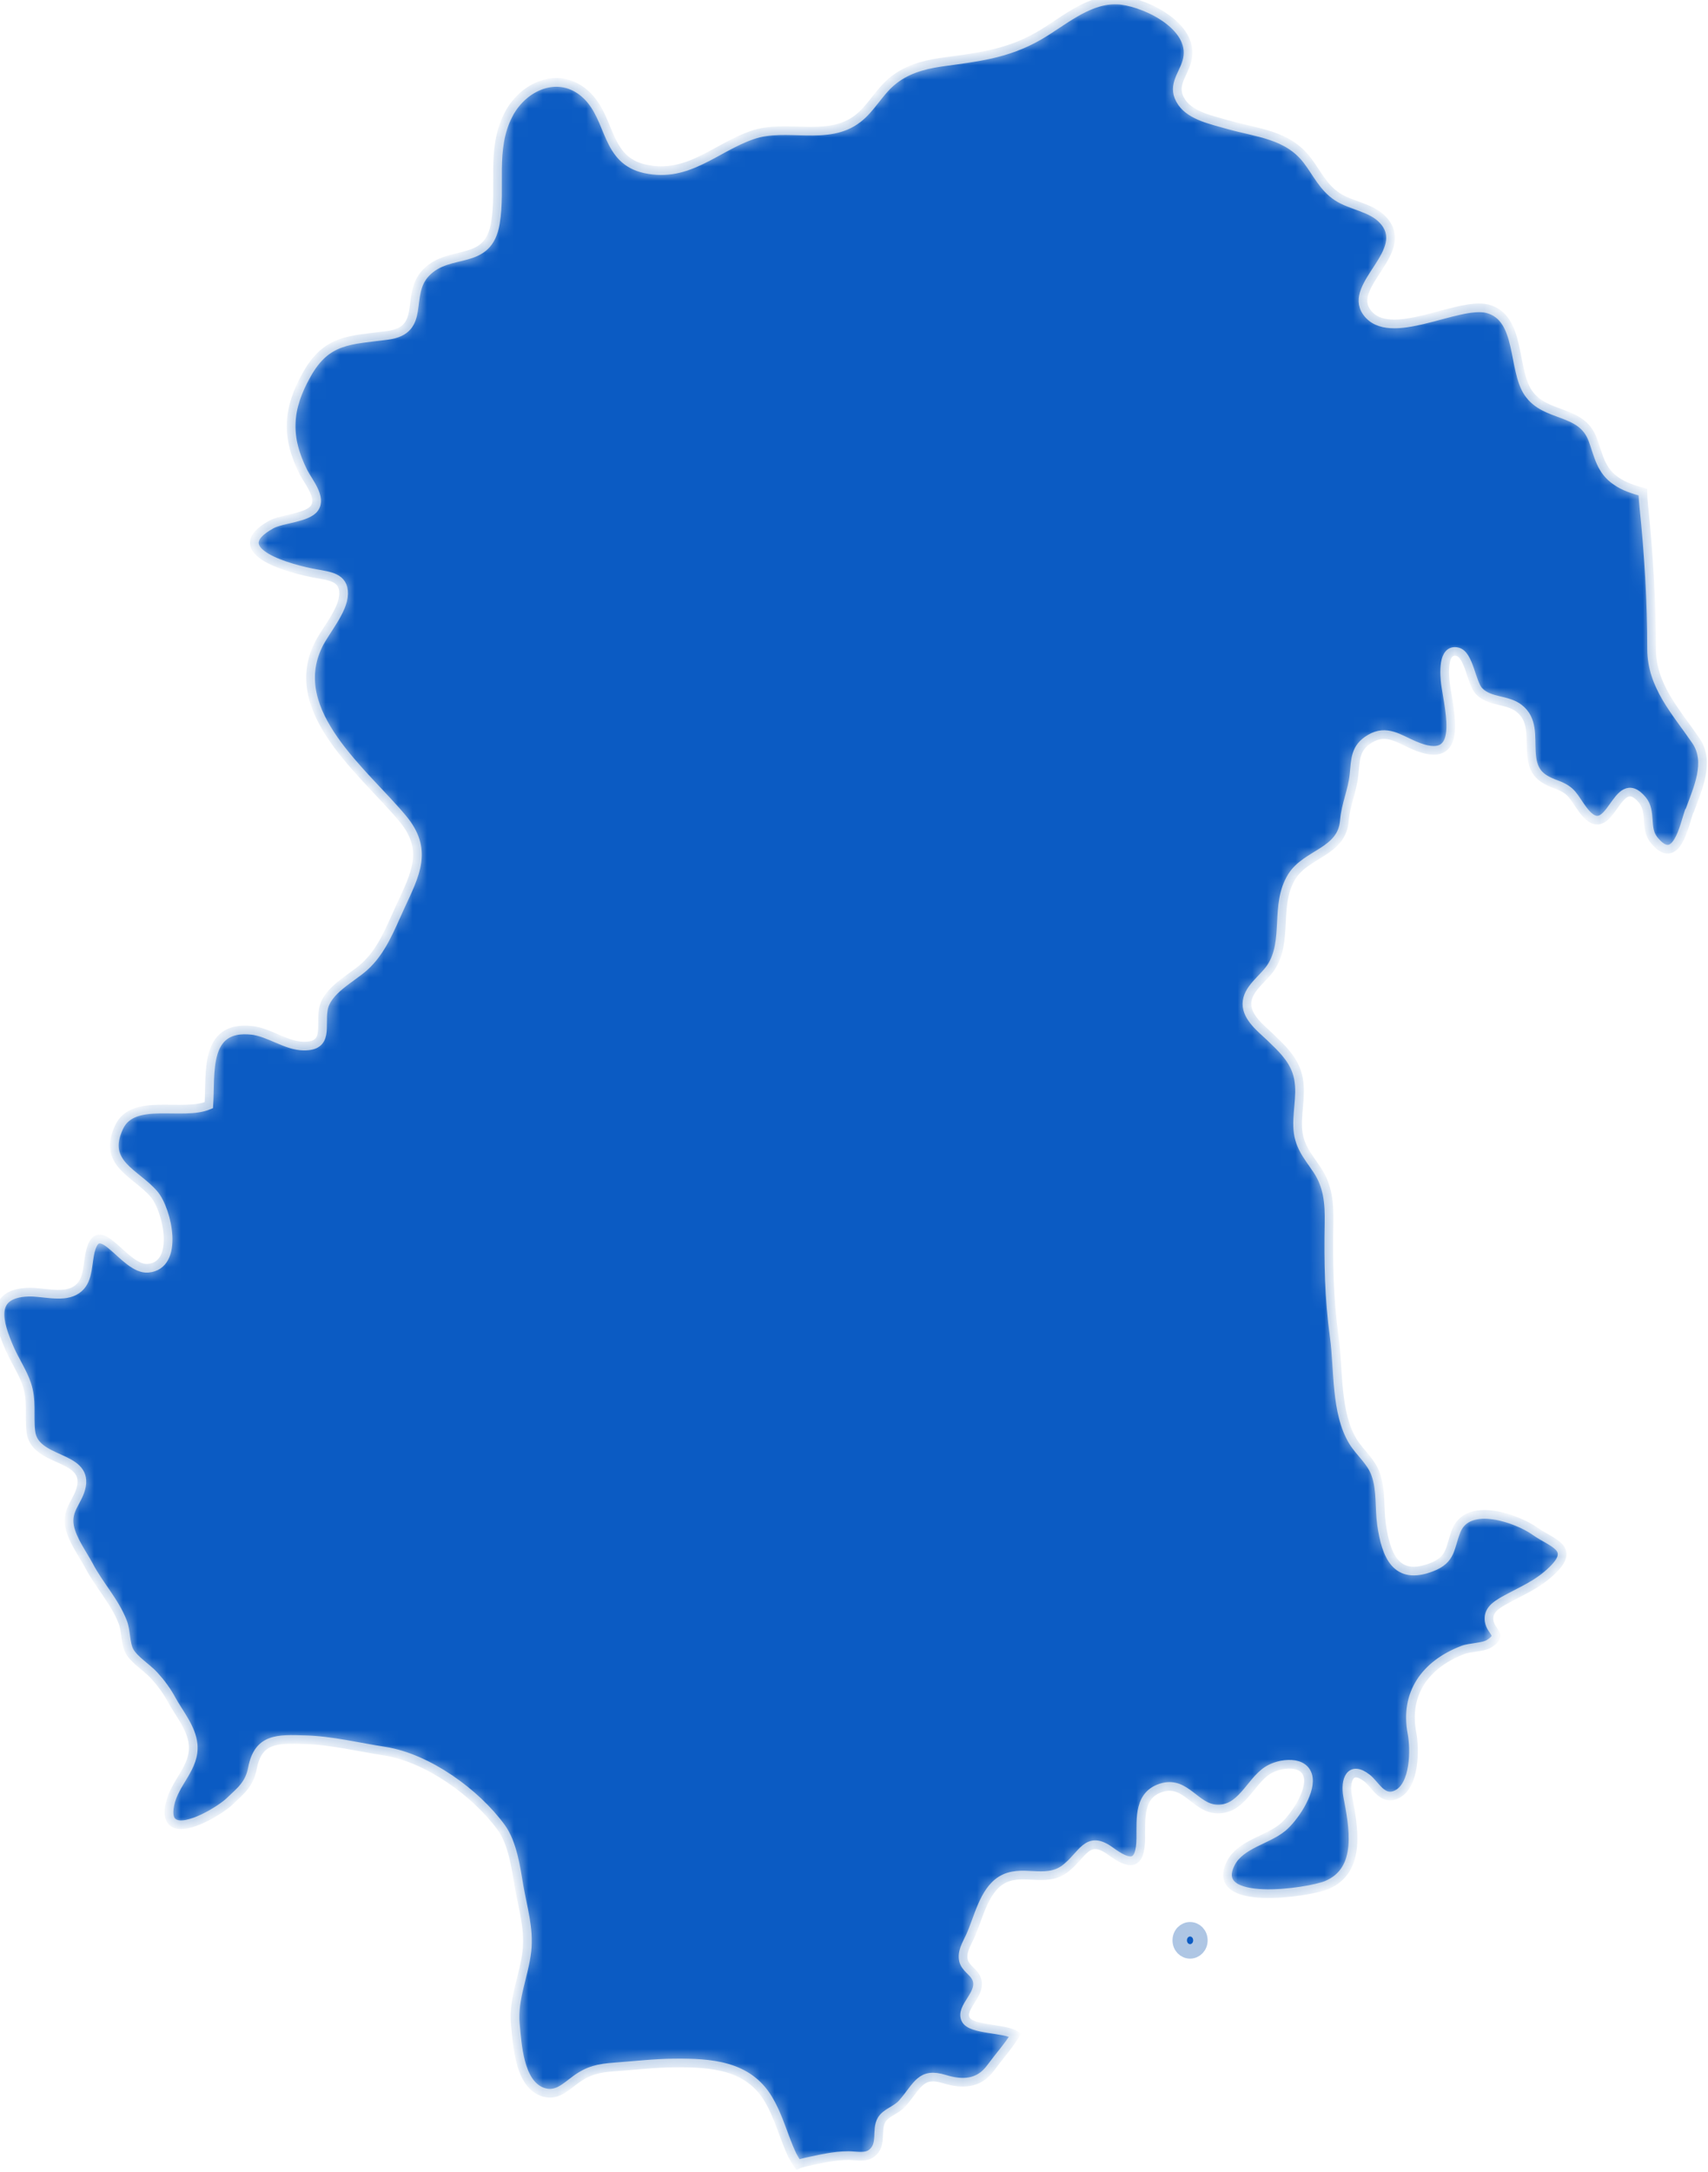 <?xml version="1.0" encoding="UTF-8"?> <svg xmlns="http://www.w3.org/2000/svg" width="118" height="150" viewBox="0 0 118 150" fill="none"><mask id="path-1-inside-1_2040_6" fill="white"><path d="M116.72 55.964C116.357 56.952 115.831 59.968 114.254 57.991C113.616 57.19 114.129 56.051 113.466 55.251C111.614 53.023 111.301 58.479 109.386 55.964C108.661 55 108.661 54.6 107.509 54.174C106.308 53.736 105.87 53.248 105.795 51.934C105.732 50.846 105.92 49.669 104.944 48.918C104.13 48.28 102.941 48.505 102.191 47.742C101.64 47.179 101.502 45.202 100.689 45.014C99.625 44.764 99.788 46.653 99.863 47.229C100.151 49.244 101.177 52.96 97.723 51.484C96.647 51.033 95.796 50.332 94.645 51.021C93.593 51.646 93.656 52.46 93.543 53.511C93.431 54.6 92.968 55.576 92.88 56.677C92.705 58.855 90.252 58.93 89.251 60.532C88.025 62.509 89.038 64.974 87.787 66.839C87.261 67.615 86.147 68.303 86.147 69.329C86.147 70.293 87.136 71.031 87.762 71.632C88.5 72.345 89.251 73.033 89.589 74.034C90.002 75.273 89.614 76.525 89.651 77.789C89.689 79.09 90.29 79.753 90.978 80.767C91.754 81.918 91.841 83.107 91.816 84.459C91.766 87.137 91.816 89.652 92.179 92.318C92.492 94.583 92.254 97.561 93.481 99.564C93.981 100.364 94.72 100.903 95.045 101.829C95.433 102.93 95.283 104.144 95.445 105.283C95.758 107.435 96.447 109.187 98.899 108.236C100.301 107.698 100.138 106.897 100.614 105.708C101.44 103.656 104.831 104.882 106.045 105.746C107.246 106.597 108.848 106.884 107.259 108.436C106.208 109.462 105.107 109.863 103.88 110.551C103.267 110.901 102.791 111.264 102.879 111.94C103.004 112.754 103.88 112.879 102.879 113.517C102.466 113.78 101.552 113.755 101.052 113.955C98.449 114.956 97.035 116.971 97.548 119.687C97.761 120.8 97.761 123.328 96.484 123.929C95.496 124.392 95.032 123.253 94.432 122.79C93.281 121.902 92.905 122.928 93.105 124.041C93.493 126.094 94.132 129.16 91.654 130.186C90.39 130.712 83.419 131.738 85.046 128.647C85.734 127.358 87.549 127.082 88.613 126.206C89.376 125.568 90.515 123.891 90.39 122.815C90.227 121.501 88.4 121.726 87.561 122.277C86.335 123.078 85.759 125.055 84.007 124.93C82.593 124.83 81.918 123.04 80.366 123.428C78.639 123.866 78.826 125.581 78.814 126.957C78.789 128.872 78.063 128.822 76.724 127.846C75.085 126.644 74.809 128.146 73.546 129.085C72.194 130.073 70.542 128.997 69.165 129.861C67.939 130.624 67.589 132.514 67.013 133.753C66.775 134.266 66.437 134.791 66.562 135.379C66.688 135.93 67.238 136.143 67.451 136.618C67.927 137.695 66.262 138.621 66.725 139.484C67.113 140.197 69.378 140.06 70.142 140.535C69.641 141.336 69.003 142.049 68.44 142.813C67.626 143.927 66.487 143.964 65.261 143.589C63.597 143.076 63.409 144.027 62.345 145.253C61.92 145.741 61.206 145.891 60.906 146.404C60.493 147.105 60.994 148.119 60.218 148.707C59.78 149.045 59.129 148.87 58.629 148.87C57.59 148.87 56.664 149.108 55.65 149.32C55.487 149.358 55.3 149.408 55.124 149.483C54.987 149.295 54.862 149.07 54.736 148.845C54.123 147.543 53.823 146.204 53.072 144.953C51.67 142.613 49.093 142.45 46.577 142.475C45.188 142.487 43.812 142.65 42.435 142.75C41.371 142.825 40.658 142.976 39.782 143.614C39.056 144.139 38.418 144.84 37.429 144.452C35.865 143.839 35.74 141.199 35.602 139.784C35.44 138.032 36.215 136.431 36.403 134.729C36.566 133.189 36.128 131.8 35.865 130.299C35.652 129.022 35.414 127.283 34.626 126.206C32.874 123.804 29.545 121.401 26.579 120.938C24.79 120.663 22.913 120.2 21.086 120.15C19.171 120.087 17.845 120.037 17.444 122.102C17.231 123.216 16.668 123.641 15.88 124.392C15.242 125.005 12.914 126.432 12.013 125.906C11.725 125.731 11.587 125.343 11.738 124.63C12.05 123.09 13.502 122.077 13.339 120.462C13.227 119.324 12.376 118.335 11.863 117.396C11.525 116.771 11.137 116.245 10.649 115.707C10.173 115.181 9.285 114.643 8.947 114.043C8.647 113.492 8.722 112.628 8.471 112.003C7.921 110.589 6.844 109.462 6.144 108.123C5.693 107.285 4.992 106.346 4.805 105.408C4.579 104.219 5.443 103.668 5.631 102.617C6.006 100.465 2.352 101.003 2.127 98.838C2.001 97.724 2.227 96.698 1.851 95.597C1.563 94.746 1.05 93.995 0.687 93.181C-0.139 91.292 -0.702 89.339 1.939 89.239C2.89 89.202 4.241 89.627 5.13 89.164C6.081 88.676 6.019 87.562 6.194 86.649C6.757 83.708 8.546 87.725 10.223 87.587C12.438 87.4 11.562 83.558 10.649 82.481C9.385 80.992 7.02 80.367 8.234 77.826C9.21 75.774 12.601 77.1 14.428 76.325C14.578 74.135 14.065 70.793 17.394 71.156C18.608 71.294 19.772 72.232 20.986 72.245C22.725 72.257 22.137 70.893 22.337 69.717C22.562 68.403 24.252 67.59 25.165 66.776C26.392 65.675 26.967 64.111 27.643 62.646C28.707 60.356 29.62 58.679 27.806 56.514C25.14 53.323 19.772 49.181 21.974 44.588C22.462 43.562 23.714 42.186 23.739 41.009C23.764 39.858 22.75 39.783 21.786 39.608C20.247 39.332 15.342 38.081 18.758 36.216C19.459 35.828 21.261 35.766 21.724 35.09C22.237 34.364 21.311 33.276 20.973 32.625C19.734 30.172 19.859 28.232 21.186 25.88C22.562 23.402 24.177 23.502 26.755 23.164C29.52 22.801 27.944 20.373 29.433 18.834C31.072 17.132 33.725 18.446 34.226 15.405C34.639 12.927 33.913 10.324 35.102 7.972C35.189 7.796 35.289 7.621 35.402 7.458C36.566 5.744 38.843 4.956 40.533 6.582C42.247 8.234 41.809 11.063 44.575 11.663C47.541 12.314 49.431 10.199 51.983 9.323C54.324 8.51 57.177 9.799 59.254 8.197C60.168 7.496 60.693 6.42 61.569 5.669C62.545 4.831 63.709 4.493 64.961 4.305C67.463 3.955 69.528 3.767 71.768 2.478C73.358 1.564 75.047 0.025 76.974 0C77.137 0 77.312 -1.3748e-05 77.487 0.025C79.365 0.263 82.706 1.952 81.98 4.292C81.667 5.294 80.904 5.994 81.655 7.083C82.305 8.022 83.807 8.309 84.833 8.61C86.861 9.185 88.951 9.286 90.315 11.075C90.99 11.964 91.416 12.94 92.379 13.578C93.343 14.216 94.745 14.316 95.546 15.192C97.548 17.345 93.08 19.66 94.419 21.55C95.971 23.74 100.701 20.799 102.766 21.324C105.106 21.938 104.468 25.492 105.582 27.131C106.771 28.87 109.249 28.232 110.037 30.36C110.45 31.486 110.588 32.499 111.664 33.225C112.215 33.613 112.853 33.801 113.504 33.989C113.504 34.377 113.541 34.715 113.566 34.977C113.904 38.256 114.104 41.522 114.104 44.814C114.104 47.367 115.781 49.131 117.158 51.146C118.184 52.635 117.27 54.5 116.72 56.026V55.964Z"></path></mask><path d="M116.72 55.964C116.357 56.952 115.831 59.968 114.254 57.991C113.616 57.19 114.129 56.051 113.466 55.251C111.614 53.023 111.301 58.479 109.386 55.964C108.661 55 108.661 54.6 107.509 54.174C106.308 53.736 105.87 53.248 105.795 51.934C105.732 50.846 105.92 49.669 104.944 48.918C104.13 48.28 102.941 48.505 102.191 47.742C101.64 47.179 101.502 45.202 100.689 45.014C99.625 44.764 99.788 46.653 99.863 47.229C100.151 49.244 101.177 52.96 97.723 51.484C96.647 51.033 95.796 50.332 94.645 51.021C93.593 51.646 93.656 52.46 93.543 53.511C93.431 54.6 92.968 55.576 92.88 56.677C92.705 58.855 90.252 58.93 89.251 60.532C88.025 62.509 89.038 64.974 87.787 66.839C87.261 67.615 86.147 68.303 86.147 69.329C86.147 70.293 87.136 71.031 87.762 71.632C88.5 72.345 89.251 73.033 89.589 74.034C90.002 75.273 89.614 76.525 89.651 77.789C89.689 79.09 90.29 79.753 90.978 80.767C91.754 81.918 91.841 83.107 91.816 84.459C91.766 87.137 91.816 89.652 92.179 92.318C92.492 94.583 92.254 97.561 93.481 99.564C93.981 100.364 94.72 100.903 95.045 101.829C95.433 102.93 95.283 104.144 95.445 105.283C95.758 107.435 96.447 109.187 98.899 108.236C100.301 107.698 100.138 106.897 100.614 105.708C101.44 103.656 104.831 104.882 106.045 105.746C107.246 106.597 108.848 106.884 107.259 108.436C106.208 109.462 105.107 109.863 103.88 110.551C103.267 110.901 102.791 111.264 102.879 111.94C103.004 112.754 103.88 112.879 102.879 113.517C102.466 113.78 101.552 113.755 101.052 113.955C98.449 114.956 97.035 116.971 97.548 119.687C97.761 120.8 97.761 123.328 96.484 123.929C95.496 124.392 95.032 123.253 94.432 122.79C93.281 121.902 92.905 122.928 93.105 124.041C93.493 126.094 94.132 129.16 91.654 130.186C90.39 130.712 83.419 131.738 85.046 128.647C85.734 127.358 87.549 127.082 88.613 126.206C89.376 125.568 90.515 123.891 90.39 122.815C90.227 121.501 88.4 121.726 87.561 122.277C86.335 123.078 85.759 125.055 84.007 124.93C82.593 124.83 81.918 123.04 80.366 123.428C78.639 123.866 78.826 125.581 78.814 126.957C78.789 128.872 78.063 128.822 76.724 127.846C75.085 126.644 74.809 128.146 73.546 129.085C72.194 130.073 70.542 128.997 69.165 129.861C67.939 130.624 67.589 132.514 67.013 133.753C66.775 134.266 66.437 134.791 66.562 135.379C66.688 135.93 67.238 136.143 67.451 136.618C67.927 137.695 66.262 138.621 66.725 139.484C67.113 140.197 69.378 140.06 70.142 140.535C69.641 141.336 69.003 142.049 68.44 142.813C67.626 143.927 66.487 143.964 65.261 143.589C63.597 143.076 63.409 144.027 62.345 145.253C61.92 145.741 61.206 145.891 60.906 146.404C60.493 147.105 60.994 148.119 60.218 148.707C59.78 149.045 59.129 148.87 58.629 148.87C57.59 148.87 56.664 149.108 55.65 149.32C55.487 149.358 55.3 149.408 55.124 149.483C54.987 149.295 54.862 149.07 54.736 148.845C54.123 147.543 53.823 146.204 53.072 144.953C51.67 142.613 49.093 142.45 46.577 142.475C45.188 142.487 43.812 142.65 42.435 142.75C41.371 142.825 40.658 142.976 39.782 143.614C39.056 144.139 38.418 144.84 37.429 144.452C35.865 143.839 35.74 141.199 35.602 139.784C35.44 138.032 36.215 136.431 36.403 134.729C36.566 133.189 36.128 131.8 35.865 130.299C35.652 129.022 35.414 127.283 34.626 126.206C32.874 123.804 29.545 121.401 26.579 120.938C24.79 120.663 22.913 120.2 21.086 120.15C19.171 120.087 17.845 120.037 17.444 122.102C17.231 123.216 16.668 123.641 15.88 124.392C15.242 125.005 12.914 126.432 12.013 125.906C11.725 125.731 11.587 125.343 11.738 124.63C12.05 123.09 13.502 122.077 13.339 120.462C13.227 119.324 12.376 118.335 11.863 117.396C11.525 116.771 11.137 116.245 10.649 115.707C10.173 115.181 9.285 114.643 8.947 114.043C8.647 113.492 8.722 112.628 8.471 112.003C7.921 110.589 6.844 109.462 6.144 108.123C5.693 107.285 4.992 106.346 4.805 105.408C4.579 104.219 5.443 103.668 5.631 102.617C6.006 100.465 2.352 101.003 2.127 98.838C2.001 97.724 2.227 96.698 1.851 95.597C1.563 94.746 1.05 93.995 0.687 93.181C-0.139 91.292 -0.702 89.339 1.939 89.239C2.89 89.202 4.241 89.627 5.13 89.164C6.081 88.676 6.019 87.562 6.194 86.649C6.757 83.708 8.546 87.725 10.223 87.587C12.438 87.4 11.562 83.558 10.649 82.481C9.385 80.992 7.02 80.367 8.234 77.826C9.21 75.774 12.601 77.1 14.428 76.325C14.578 74.135 14.065 70.793 17.394 71.156C18.608 71.294 19.772 72.232 20.986 72.245C22.725 72.257 22.137 70.893 22.337 69.717C22.562 68.403 24.252 67.59 25.165 66.776C26.392 65.675 26.967 64.111 27.643 62.646C28.707 60.356 29.62 58.679 27.806 56.514C25.14 53.323 19.772 49.181 21.974 44.588C22.462 43.562 23.714 42.186 23.739 41.009C23.764 39.858 22.75 39.783 21.786 39.608C20.247 39.332 15.342 38.081 18.758 36.216C19.459 35.828 21.261 35.766 21.724 35.09C22.237 34.364 21.311 33.276 20.973 32.625C19.734 30.172 19.859 28.232 21.186 25.88C22.562 23.402 24.177 23.502 26.755 23.164C29.52 22.801 27.944 20.373 29.433 18.834C31.072 17.132 33.725 18.446 34.226 15.405C34.639 12.927 33.913 10.324 35.102 7.972C35.189 7.796 35.289 7.621 35.402 7.458C36.566 5.744 38.843 4.956 40.533 6.582C42.247 8.234 41.809 11.063 44.575 11.663C47.541 12.314 49.431 10.199 51.983 9.323C54.324 8.51 57.177 9.799 59.254 8.197C60.168 7.496 60.693 6.42 61.569 5.669C62.545 4.831 63.709 4.493 64.961 4.305C67.463 3.955 69.528 3.767 71.768 2.478C73.358 1.564 75.047 0.025 76.974 0C77.137 0 77.312 -1.3748e-05 77.487 0.025C79.365 0.263 82.706 1.952 81.98 4.292C81.667 5.294 80.904 5.994 81.655 7.083C82.305 8.022 83.807 8.309 84.833 8.61C86.861 9.185 88.951 9.286 90.315 11.075C90.99 11.964 91.416 12.94 92.379 13.578C93.343 14.216 94.745 14.316 95.546 15.192C97.548 17.345 93.08 19.66 94.419 21.55C95.971 23.74 100.701 20.799 102.766 21.324C105.106 21.938 104.468 25.492 105.582 27.131C106.771 28.87 109.249 28.232 110.037 30.36C110.45 31.486 110.588 32.499 111.664 33.225C112.215 33.613 112.853 33.801 113.504 33.989C113.504 34.377 113.541 34.715 113.566 34.977C113.904 38.256 114.104 41.522 114.104 44.814C114.104 47.367 115.781 49.131 117.158 51.146C118.184 52.635 117.27 54.5 116.72 56.026V55.964Z" fill="#0B5BC3" stroke="#AEC6E4" stroke-width="0.6" mask="url(#path-1-inside-1_2040_6)"></path><path d="M82.218 133.238C82.598 133.238 82.931 133.557 82.932 134.002C82.932 134.447 82.598 134.766 82.218 134.766C81.838 134.766 81.504 134.447 81.504 134.002C81.504 133.557 81.838 133.238 82.218 133.238Z" fill="#0B5BC3" stroke="#AEC6E4"></path></svg> 